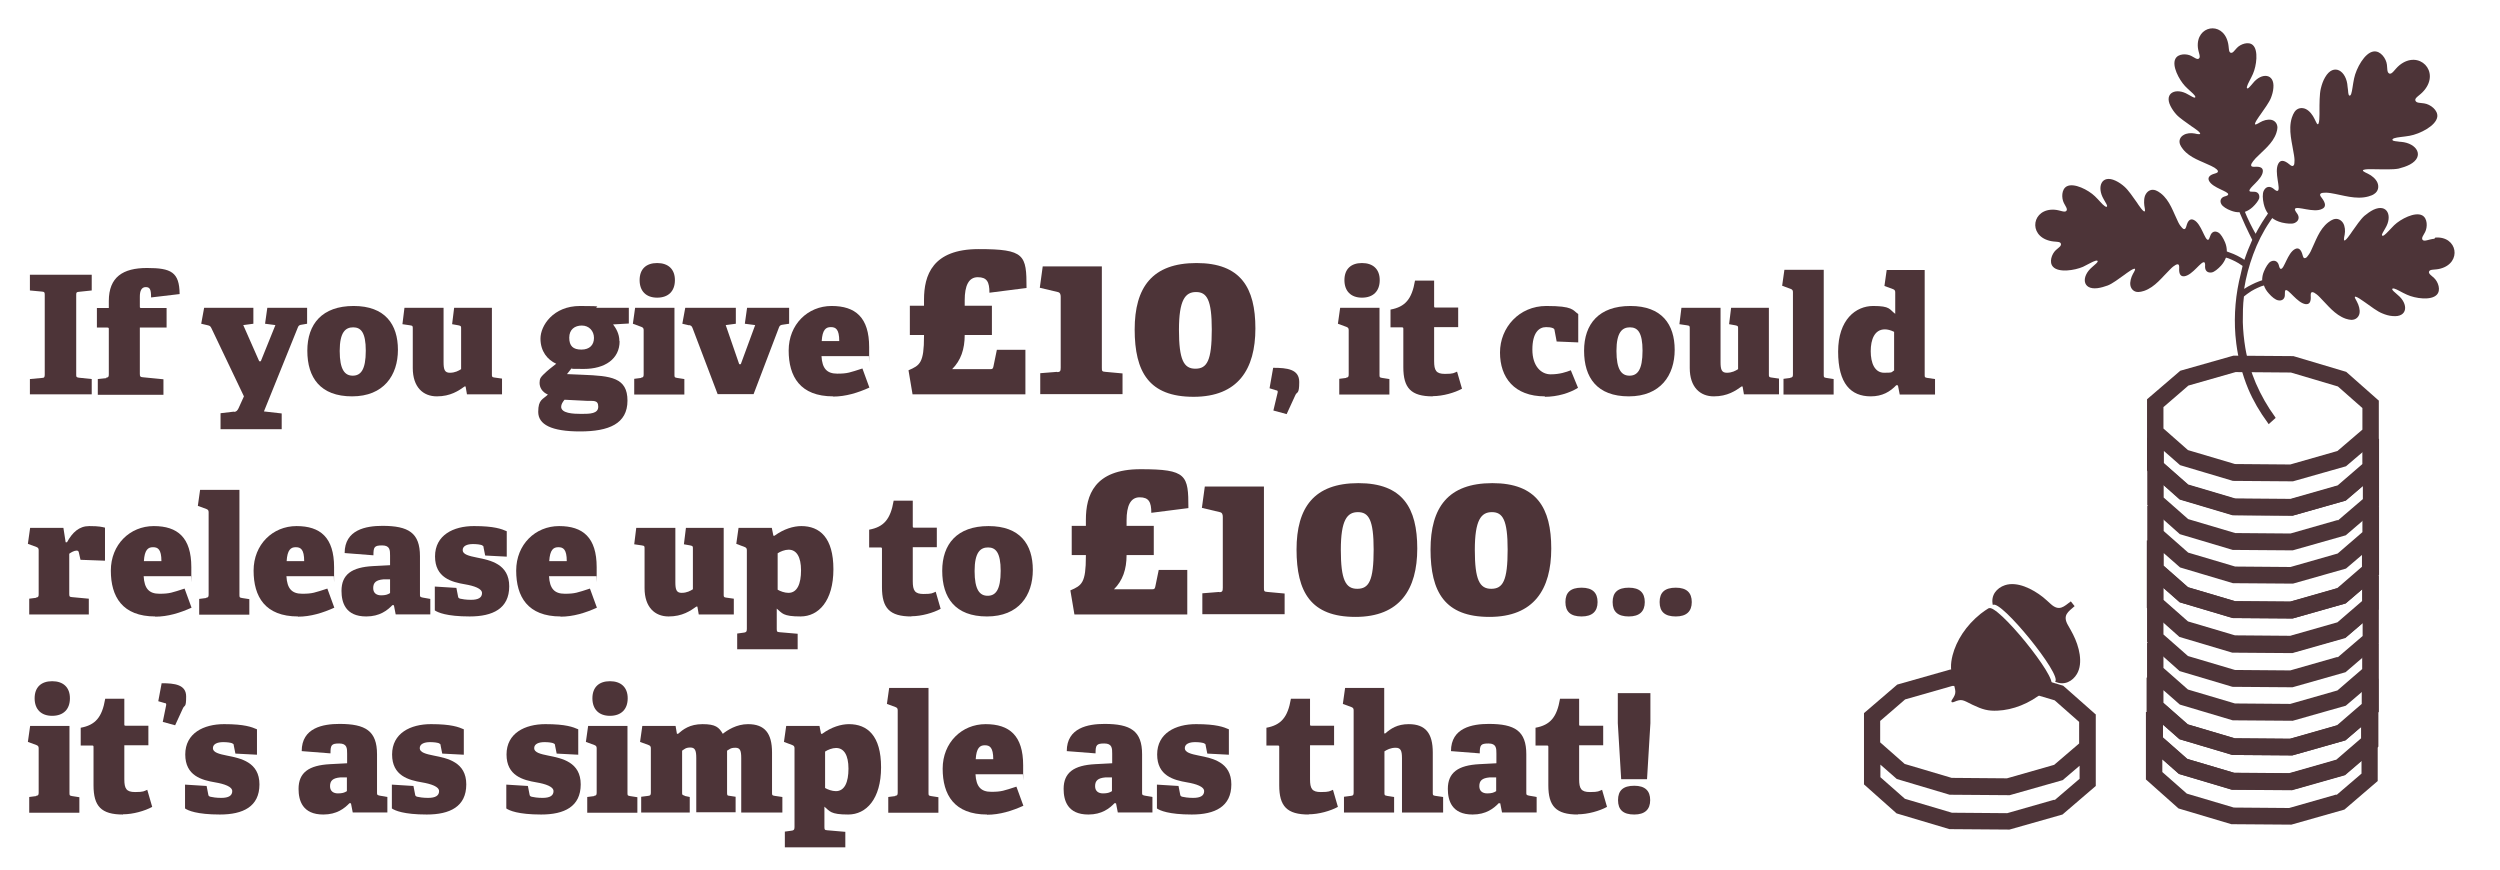 <?xml version="1.0" encoding="UTF-8"?>
<svg id="Layer_1" xmlns="http://www.w3.org/2000/svg" version="1.1" viewBox="0 0 1112 387">
  <!-- Generator: Adobe Illustrator 29.2.0, SVG Export Plug-In . SVG Version: 2.1.0 Build 108)  -->
  <defs>
    <style>
      .st0 {
        fill-rule: evenodd;
      }

      .st0, .st1 {
        fill: #4d3438;
      }
    </style>
  </defs>
  <path class="st1" d="M932.3,317.9l-14.6-12.9-23.5-7-26.7-.2-23.6,6.7-14.8,12.7v16.3c-.1,0,0,0,0,0v15.4c0,0,14.5,12.9,14.5,12.9l23.5,7,26.7.2,23.6-6.7,14.8-12.7v-17.5c0,0,0,0,0,0v-14.2ZM836.4,320.6l11-9.5,21-6,24.6.2,20.9,6.2,10.9,9.6v9.6c0,0-11.1,9.5-11.1,9.5l-21,6-24.6-.2-20.9-6.2-10.9-9.6v-9.6ZM913.8,355.7l-21,6-24.6-.2-20.9-6.2-10.9-9.6v-5.6s7.3,6.4,7.3,6.4l23.5,7,26.7.2,23.6-6.7,7.5-6.4v5.8s-11.1,9.5-11.1,9.5Z"/>
  <g>
    <path class="st1" d="M1058.2,178.3l-14.6-12.9-23.5-7-26.7-.2-23.6,6.7-14.8,12.7v16.3c-.1,0,0,0,0,0v15.4c0,0,14.5,12.9,14.5,12.9l23.5,7,26.7.2,23.6-6.7,14.8-12.7v-17.5c0,0,0,0,0,0v-14.2ZM962.4,181l11-9.5,21-6,24.6.2,20.9,6.2,10.9,9.6v9.6c0,0-11.1,9.5-11.1,9.5l-21,6-24.6-.2-20.9-6.2-10.9-9.6v-9.6ZM1039.8,216.1l-21,6-24.6-.2-20.9-6.2-10.9-9.6v-5.6s7.3,6.4,7.3,6.4l23.5,7,26.7.2,23.6-6.7,7.5-6.4v5.8s-11.1,9.5-11.1,9.5Z"/>
    <path class="st1" d="M1058.2,195.2h-7.4s0,11.2,0,11.2l-11,9.5-21,6-24.6-.2-20.9-6.2-10.9-9.6v-11.2c0,0-7.3,0-7.3,0v14.6c0,0,0,0,0,0v15.4c0,0,14.5,12.9,14.5,12.9l23.5,7,26.7.2,23.6-6.7,14.8-12.7v-17.5c0,0,0,0,0,0v-12.5ZM1039.8,231.3l-21,6-24.6-.2-20.9-6.2-10.9-9.6v-5.6s7.3,6.4,7.3,6.4l23.5,7,26.7.2,23.6-6.7,7.5-6.4v5.8s-11.1,9.5-11.1,9.5Z"/>
    <path class="st1" d="M1058,240.9h-7.4s0,11.2,0,11.2l-11,9.5-21,6-24.6-.2-20.9-6.2-10.9-9.6v-11.2c0,0-7.3,0-7.3,0v14.6c0,0,0,0,0,0v15.4c0,0,14.5,12.9,14.5,12.9l23.5,7,26.7.2,23.6-6.7,14.8-12.7v-17.5c0,0,0,0,0,0v-12.5ZM1039.6,277.1l-21,6-24.6-.2-20.9-6.2-10.9-9.6v-5.6s7.3,6.4,7.3,6.4l23.5,7,26.7.2,23.6-6.7,7.5-6.4v5.8s-11.1,9.5-11.1,9.5Z"/>
    <path class="st1" d="M1058.2,225.5h-7.4s0,11.2,0,11.2l-11,9.5-21,6-24.6-.2-20.9-6.2-10.9-9.6v-11.2c0,0-7.3,0-7.3,0v14.6c0,0,0,0,0,0v15.4c0,0,14.5,12.9,14.5,12.9l23.5,7,26.7.2,23.6-6.7,14.8-12.7v-17.5c0,0,0,0,0,0v-12.5ZM1039.8,261.6l-21,6-24.6-.2-20.9-6.2-10.9-9.6v-5.6s7.3,6.4,7.3,6.4l23.5,7,26.7.2,23.6-6.7,7.5-6.4v5.8s-11.1,9.5-11.1,9.5Z"/>
    <path class="st1" d="M1058.1,256.1h-7.4s0,11.2,0,11.2l-11,9.5-21,6-24.6-.2-20.9-6.2-10.9-9.6v-11.2c0,0-7.3,0-7.3,0v14.6c0,0,0,0,0,0v15.4c0,0,14.5,12.9,14.5,12.9l23.5,7,26.7.2,23.6-6.7,14.8-12.7v-17.5c0,0,0,0,0,0v-12.5ZM1039.7,292.2l-21,6-24.6-.2-20.9-6.2-10.9-9.6v-5.6s7.3,6.4,7.3,6.4l23.5,7,26.7.2,23.6-6.7,7.5-6.4v5.8s-11.1,9.5-11.1,9.5Z"/>
    <path class="st1" d="M1057.9,301.9h-7.4s0,11.2,0,11.2l-11,9.5-21,6-24.6-.2-20.9-6.2-10.9-9.6v-11.2c0,0-7.3,0-7.3,0v14.6c0,0,0,0,0,0v15.4c0,0,14.5,12.9,14.5,12.9l23.5,7,26.7.2,23.6-6.7,14.8-12.7v-17.5c0,0,0,0,0,0v-12.5ZM1039.5,338l-21,6-24.6-.2-20.9-6.2-10.9-9.6v-5.6s7.3,6.4,7.3,6.4l23.5,7,26.7.2,23.6-6.7,7.5-6.4v5.8s-11.1,9.5-11.1,9.5Z"/>
    <path class="st1" d="M1058.1,286.4h-7.4s0,11.2,0,11.2l-11,9.5-21,6-24.6-.2-20.9-6.2-10.9-9.6v-11.2c0,0-7.3,0-7.3,0v14.6c0,0,0,0,0,0v15.4c0,0,14.5,12.9,14.5,12.9l23.5,7,26.7.2,23.6-6.7,14.8-12.7v-17.5c0,0,0,0,0,0v-12.5ZM1039.7,322.6l-21,6-24.6-.2-20.9-6.2-10.9-9.6v-5.6s7.3,6.4,7.3,6.4l23.5,7,26.7.2,23.6-6.7,7.5-6.4v5.8s-11.1,9.5-11.1,9.5Z"/>
    <path class="st1" d="M1057.6,317.2h-7.4s0,11.2,0,11.2l-11,9.5-21,6-24.6-.2-20.9-6.2-10.9-9.6v-11.2c0,0-7.3,0-7.3,0v14.6c0,0,0,0,0,0v15.4c0,0,14.5,12.9,14.5,12.9l23.5,7,26.7.2,23.6-6.7,14.8-12.7v-17.5c0,0,0,0,0,0v-12.5ZM1039.2,353.4l-21,6-24.6-.2-20.9-6.2-10.9-9.6v-5.6s7.3,6.4,7.3,6.4l23.5,7,26.7.2,23.6-6.7,7.5-6.4v5.8s-11.1,9.5-11.1,9.5Z"/>
    <path class="st0" d="M1082.8,106.2c-2.5.2-4.6,1.5-5.3.4-.5-.9.5-2,1.2-3.4,1.1-2.2,1.1-6.1-1.3-7.4-3.2-1.7-9.6,1.6-12.5,4.4-1.8,1.8-3.4,3.7-4.4,4.4-1,.7-1.3,0-.7-1,.3-.5.7-1.3,1.2-2.1,3.3-5.4.9-11.1-5.3-8.2-1.4.7-2.8,1.7-4,2.7-1.7,1.5-3.8,4.6-5.5,7-.2.3-3.7,5.7-3.6,3.4,0-.5.1-1.2.3-2,.3-1.7.2-3.7-.7-5.2-.9-1.4-2.5-2.3-4.4-1.6-.6.2-1.4.7-2.2,1.3-4.1,3.2-5.6,8.4-7.8,12.9-.3.6-.6,1.1-.9,1.5-.6.9-1,1.3-1.3,1.4-1,.5-1.2-.5-1.4-1.2-.7-2.7-1.9-3.5-3.4-2.7-3.3,1.7-4.8,9-6.3,8.8-.4,0-.7-.8-.9-1.7-.5-1.8-2.1-2.4-3.7-1.5-1,.6-2.1,2.4-2.9,4.3-.6,1.4-.8,2.7-.8,4h-.1c-.7.2-1.7.6-2.9,1.1-1,.5-2.2,1-3.2,1.6-.6.3-1.1.7-1.6,1h-.2c.8-5.1,2.2-10.3,4-15.2,1.9-5.2,4.4-10.2,7.4-14.6.2-.3.4-.6.6-.9.2-.3.4-.5.5-.7l-.4-.3c1.3,1.1,2.8,1.8,4.7,2.3,2.2.5,4.5.7,5.6.2,1.9-.8,2.4-2.6,1.1-4.3-.6-.8-1.1-1.6-.9-2,.8-1.5,8.4,2,12.1,0,1.7-.8,1.7-2.4-.2-4.9-.5-.6-1.3-1.6-.1-2.1.2-.1.9-.2,2.1-.2.5,0,1.2.1,2,.2,5.5.9,11.2,3,16.7,1.5,1.1-.3,2.1-.7,2.6-1.1,1.9-1.2,2.2-3.3,1.5-5-.7-1.7-2.5-3.2-4.2-4-.8-.4-1.5-.7-1.9-1-2.1-1.4,5-1,5.5-1,3.3,0,7.5.2,10-.3,1.6-.4,3.5-1,5-1.8,6.7-3.6,3.2-9.5-3.9-10.1-1,0-1.9-.3-2.6-.3-1.3-.1-1.8-.8-.5-1.3,1.4-.5,4.1-.6,6.9-1.1,4.5-.8,11.7-4.4,12.3-8.4.4-3-3.1-5.6-5.8-6-1.8-.3-3.5-.1-3.9-1.2-.6-1.3,2-2.3,3.8-4.5,7.3-8.5-2.2-18.3-10.9-11.3-2.2,1.8-3.3,4.3-4.6,3.7-1-.5-.8-2.2-1-3.9-.3-2.7-2.8-6.3-5.9-5.9-4,.5-7.8,7.6-8.7,12-.6,2.8-.8,5.5-1.3,6.9-.5,1.3-1.2.8-1.3-.5,0-.7-.2-1.7-.3-2.7-.4-7.1-6.2-10.8-10-4.2-.9,1.5-1.5,3.3-1.9,5-.6,2.4-.6,6.7-.6,10,0,.4.2,7.6-1.2,5.5-.3-.5-.6-1.2-1-2-.8-1.7-2.2-3.6-3.9-4.4-1.7-.8-3.8-.5-5,1.3-.4.6-.9,1.6-1.2,2.6-1.7,5.5.2,11.3,1,16.8.1.8.2,1.4.2,2,0,1.2-.1,1.9-.2,2.1-.6,1.1-1.5.3-2.1-.2-2.4-2-4-2-4.9-.3-2,3.7,1.3,11.4-.3,12.1-.4.2-1.1-.3-1.9-1-1.7-1.3-3.4-.9-4.3,1-.6,1.2-.5,3.6,0,5.8.4,1.7,1,3.1,1.9,4.3h0c-.2.3-.4.5-.6.9-.2.3-.5.6-.7,1-.9,1.3-1.7,2.6-2.5,4-.6,1-1.2,2.1-1.7,3.1-.7-1.1-1.5-2.8-2.4-4.5-1.1-2.2-2-4.3-2.3-5.1v-.2c1.2-.4,2.3-1.1,3.4-2.1,1.4-1.3,2.6-2.9,2.9-3.9.3-1.8-.7-3-2.5-2.9-.9,0-1.7,0-1.8-.3-.7-1.3,5.5-5,5.9-8.6.2-1.6-.9-2.4-3.6-2.2-.7,0-1.7.1-1.6-.9,0-.2.3-.8.9-1.6.3-.4.7-.8,1.1-1.3,3.3-3.4,7.6-6.5,9.2-11.2.3-.9.5-1.8.5-2.4,0-1.9-1.2-3.2-2.8-3.5s-3.5.3-4.9,1.1c-.6.4-1.2.7-1.7.9-2,.8,1.7-4.1,1.9-4.4,1.6-2.3,3.8-5.3,4.6-7.3.5-1.3,1-2.9,1.1-4.5.6-6.5-5.3-6.9-9.1-2.1-.5.7-1.1,1.2-1.5,1.7-.7.9-1.5.9-1.1-.3.3-1.2,1.6-3.2,2.6-5.5,1.6-3.6,2.5-10.5,0-12.8-1.9-1.8-5.5-.5-7.1,1.2-1.1,1.1-1.8,2.4-2.7,2.2-1.2-.2-.7-2.5-1.4-4.9-2.5-9.3-14.1-7.2-13.3,2.4.2,2.4,1.5,4.4.4,5.1-.8.5-1.9-.5-3.3-1.2-2.1-1.1-5.9-1.1-7.1,1.3-1.6,3.1,1.6,9.2,4.3,12.1,1.7,1.8,3.6,3.2,4.3,4.2.7,1,0,1.2-1,.6-.5-.3-1.3-.7-2-1.1-5.2-3.1-10.7-.8-7.8,5.1.7,1.4,1.6,2.7,2.6,3.8,1.4,1.6,4.5,3.6,6.8,5.3.3.2,5.5,3.5,3.3,3.5-.5,0-1.1-.1-1.9-.3-1.6-.3-3.6-.2-5,.7-1.4.8-2.2,2.4-1.5,4.2.2.5.7,1.4,1.3,2.1,3.1,3.9,8.2,5.3,12.5,7.4.6.3,1.1.6,1.5.8.9.6,1.3,1,1.4,1.2.5.9-.5,1.2-1.2,1.4-2.6.7-3.3,1.9-2.6,3.3,1.7,3.2,8.7,4.6,8.5,6,0,.4-.8.7-1.6.9-1.7.5-2.3,2-1.4,3.5.6,1,2.3,2.1,4.2,2.8,1.3.5,2.6.8,3.9.7v.2c.3.8,1.4,3.1,2.5,5.7,1.2,2.5,2.4,5.1,3.1,6.4-1.3,2.9-2.5,5.9-3.5,8.9-.5-.3-1-.7-1.6-1-1.1-.6-2.2-1.2-3.2-1.6-1.2-.5-2.3-.9-2.9-1.1h-.1c0-1.3-.2-2.7-.8-4.1-.8-1.9-1.9-3.7-2.9-4.3-1.6-1-3.1-.4-3.7,1.5-.3.9-.6,1.6-.9,1.7-1.5.3-3-7.1-6.3-8.8-1.5-.8-2.7,0-3.4,2.7-.2.7-.5,1.7-1.4,1.2-.2-.1-.7-.6-1.3-1.4-.3-.4-.6-.9-.9-1.5-2.2-4.4-3.7-9.7-7.8-12.9-.8-.6-1.6-1.1-2.2-1.3-1.9-.7-3.5.1-4.4,1.6-.9,1.4-.9,3.5-.7,5.2.1.8.3,1.5.3,2,0,2.3-3.4-3.1-3.6-3.4-1.7-2.4-3.8-5.5-5.5-7-1.1-1-2.5-2-4-2.7-6.2-2.9-8.5,2.7-5.3,8.2.5.8.8,1.5,1.2,2.1.6,1,.4,1.8-.7,1-1.1-.7-2.6-2.7-4.4-4.4-2.9-2.8-9.3-6.1-12.5-4.4-2.4,1.3-2.4,5.2-1.3,7.4.7,1.4,1.7,2.6,1.2,3.4-.7,1.1-2.7-.2-5.3-.4-10-.7-12,11.3-2.3,13.8,2.5.7,4.9.1,5.1,1.4.2,1-1.1,1.7-2.3,2.8-1.8,1.7-3.1,5.4-1.2,7.4,2.5,2.7,9.6,1.6,13.3,0,2.3-1.1,4.4-2.4,5.6-2.7,1.2-.3,1.2.4.3,1.2-.5.4-1.1,1-1.8,1.6-4.9,4.1-4.5,10.2,2.3,9.4,1.6-.2,3.2-.7,4.6-1.2,2.1-.8,5.1-3.1,7.5-4.8.3-.2,5.4-4.2,4.6-2-.2.4-.5,1.1-.9,1.7-.8,1.5-1.4,3.5-1.1,5.1.3,1.6,1.6,3,3.6,2.9.6,0,1.6-.2,2.5-.5,4.9-1.7,8-6.1,11.6-9.6.5-.5.9-.9,1.3-1.2.9-.7,1.4-.9,1.7-1,1.1-.2,1,.9,1,1.6-.2,2.8.7,3.9,2.3,3.7,3.7-.5,7.5-6.9,8.9-6.2.3.2.4,1,.3,1.9,0,1.9,1.1,2.9,3,2.6,1.1-.2,2.7-1.5,4.1-3,1-1.1,1.7-2.3,2.2-3.6h0c.6.1,1.6.5,2.7,1,.9.4,1.9.9,2.9,1.5.6.4,1.2.8,1.8,1.2l-.8,3.5c-2.3,8.9-3.1,18.2-2.4,27.3l.4,3.8c.9,6.9,2.6,13.6,5.3,20.1,2.2,5.2,5.1,10.2,8.7,15.1l.4.6,3.1-2.8-.3-.5c-3.3-4.5-6.2-9.6-8.5-14.9-2.1-5-3.8-10.3-4.7-15.8-.6-3.7-1-7.6-1.1-11.4,0-3.8,0-7.6.5-11.4.4-.3.9-.7,1.4-1.1.6-.4,1.3-.9,1.9-1.3,1-.6,2-1.1,2.9-1.5,1.1-.5,2.1-.9,2.7-1h0c.4,1.2,1.1,2.4,2.2,3.6,1.3,1.5,2.9,2.8,4.1,3,1.8.4,3.1-.7,3-2.6,0-.9,0-1.7.3-1.9,1.3-.7,5.2,5.7,8.9,6.2,1.7.2,2.5-.9,2.3-3.7,0-.7-.1-1.8,1-1.6.2,0,.8.3,1.7,1,.4.3.8.7,1.3,1.2,3.5,3.5,6.7,7.9,11.6,9.6.9.3,1.9.5,2.5.5,2,0,3.3-1.3,3.6-2.9.3-1.6-.3-3.6-1.1-5.1-.4-.7-.7-1.3-.9-1.7-.8-2.1,4.2,1.8,4.6,2,2.4,1.7,5.4,4,7.5,4.8,1.4.6,3,1.1,4.6,1.2,6.8.7,7.2-5.4,2.3-9.4-.7-.6-1.3-1.2-1.8-1.6-.9-.8-.9-1.5.3-1.2,1.2.3,3.3,1.7,5.6,2.7,3.7,1.7,10.8,2.7,13.3,0,1.9-2,.6-5.7-1.2-7.4-1.2-1.1-2.5-1.9-2.3-2.8.3-1.3,2.6-.7,5.1-1.4,9.7-2.6,7.6-14.6-2.3-13.8Z"/>
  </g>
  <path class="st1" d="M16,354c1-.1,1.2-.4,1.2-1.5v-19.6c0-.8-.2-1.2-1-1.5l-3.8-1.4,1-7.1h17.5v29.7c0,1.2,0,1.3,1.2,1.5l3.2.5v6.9H13v-7l3.1-.4ZM23.2,318.4c-4.9,0-7.8-2.9-7.8-7.8s2.9-7.6,7.8-7.6,7.9,2.7,7.9,7.6-2.9,7.8-7.9,7.8Z"/>
  <g>
    <path class="st1" d="M18.7,168.1c1,0,1.2-.4,1.2-1.5v-35.4c0-1.1-.1-1.4-1.2-1.5l-5.4-.5v-7h27.5v7l-5.7.6c-1.1.1-1.2.3-1.2,1.4v35.3c0,1.2,0,1.3,1.2,1.5l5.7.6v6.8H13.3v-6.8l5.4-.5Z"/>
    <path class="st1" d="M47.2,168c1-.1,1.2-.4,1.2-1.5v-20.1c0-.4,0-.7-.6-.7h-4.7v-8.7h5.3v-3.1c0-10.7,6.3-14.7,17-14.7s14.4,1.8,14.5,11.6l-12.7,1.5c0-3.6-.5-4.6-2.4-4.6s-2.6,1.8-2.6,4.2v4.4c0,.5,0,.7.6.7h11.3v8.7h-11.9v20.6c0,1.2.2,1.4,1.3,1.5l9.2.9v6.9h-29.2v-7l3.8-.4Z"/>
    <path class="st1" d="M104.1,183.2c1,0,1.5-.6,2-1.6l2.4-5.3-14.5-30.4c-.4-.8-.7-1-1.5-1.2l-3-.7,1.3-7.1h21.9v7.1l-4.5.6,7.1,16.1h.7l6.5-16.1-4.6-.6,1-7.1h17.7v7.1l-2.3.4c-.9.1-1.5.3-1.8,1.2l-15.1,37.4,7.9.9v7h-27.2v-7.1l5.9-.7Z"/>
    <path class="st1" d="M136.7,156c0-11.9,6.6-19.9,20.6-19.9s19.7,8.2,19.7,19.5-6.3,20.7-20.4,20.7-19.9-8.3-19.9-20.3ZM162.7,156c0-8.2-2.2-10.4-5.6-10.4s-6,2.1-6,10.5,2.3,11,5.8,11,5.8-2.5,5.8-11.1Z"/>
    <path class="st1" d="M206.8,171.8c-2.8,2-6.4,4.5-12.5,4.5s-10.7-4.1-10.7-12.6v-17.5c0-1.2,0-1.3-1.2-1.5l-3.4-.5.9-7.3h17.4v24.2c0,3.3.5,4.7,2.8,4.7s3.9-.9,5-1.6v-18c0-1.2,0-1.2-1.2-1.5l-2.8-.5.9-7.3h16.8v29.7c0,.8,0,1.2,1,1.3l3.5.5v7h-15.6l-.6-3.5h-.4Z"/>
    <path class="st1" d="M275.6,151.8c0,7.9-6.6,12.3-15.9,12.3s-4.1-.2-5.3-.5l-2.2,2.8,7,.3c12.5.5,19.9,1.2,19.9,11.5s-8.3,13.7-21.1,13.7-18.6-3.1-18.6-8.7,2.1-5.5,4.3-7.7c-2.6-1.1-3.7-3.2-3.7-5.2s.6-2.6,1.8-3.8c1.5-1.5,3.5-3.1,5.6-4.7-3.9-1.8-7-5.5-7-11.2s5.6-14.5,17.6-14.5,5.9.4,7.5.8h14.2v7l-7,.4c1.2,1.6,2.8,4.1,2.8,7.4ZM249.6,180.9c0,2.9,5.1,3.2,9,3.2s7.5-.1,7.5-3.2-2.2-2.5-5-2.6l-10-.5c-.8,1-1.5,2-1.5,3.2ZM258.8,144.8c-3.1,0-5.6,1.7-5.6,5.4s1.7,5.3,5.4,5.3,5.6-2.1,5.6-5.2-2.2-5.5-5.4-5.5Z"/>
    <path class="st1" d="M285.1,168c1-.1,1.2-.4,1.2-1.5v-19.6c0-.8-.2-1.2-1-1.5l-3.8-1.4,1-7.1h17.5v29.7c0,1.2,0,1.3,1.2,1.5l3.2.5v6.9h-22.3v-7l3.1-.4ZM292.3,132.4c-4.9,0-7.8-2.9-7.8-7.8s2.9-7.6,7.8-7.6,7.9,2.7,7.9,7.6-2.9,7.8-7.9,7.8Z"/>
    <path class="st1" d="M306.5,144.7l-3-.7,1.3-7.1h22.5v7.1l-4.5.6,6,17.4h.7l6.4-17.4-4.6-.6,1-7.1h18.7v7.1l-2.7.4c-.9.1-1.5.3-1.8,1.2l-11.3,29.7h-16l-11.2-29.5c-.4-.9-.7-1-1.5-1.2Z"/>
    <path class="st1" d="M370.6,176.3c-14.7,0-19.8-8.8-19.8-20.4s8.5-19.8,19.1-19.8,16.7,5.1,16.7,18.3,0,2.3-.2,4h-21c.3,5.5,2.4,7.8,7,7.8s5.6-.5,11.2-2.3l3.1,8.5c-5.1,2.3-10.5,4-16.2,4ZM369.5,145.5c-2.1,0-3.7,1.1-4,6.2h7.8c0-5.3-1.6-6.2-3.7-6.2Z"/>
    <path class="st1" d="M411,133.3c0-10.8,3.7-22.5,24.3-22.5s21.3,2.6,21.3,17.3l-16.5,2.1c0-4.8-1.1-6.9-5.2-6.9s-5.8,3.9-5.8,10.2v2.5h12.1v13h-12.1c0,6.3-1.7,11.3-5.6,15.2h17.1c.9,0,1.1-.3,1.3-1.3l1.5-7.3h12.7v19.8h-50.2l-1.8-10.7c5.1-2.2,6.9-3.3,6.9-15.2v-.5h-6.3v-13h6.3v-2.7Z"/>
    <path class="st1" d="M470.2,165.5c1.4,0,1.6-.5,1.6-2v-31.5c0-1.1-.3-1.9-1.3-2.1l-8-1.9,1.3-9.5h26.3v44.9c0,1.6,0,1.9,1.6,2l7.6.7v9.2h-36.6v-9.3l7.5-.6Z"/>
    <path class="st1" d="M504.7,146.6c0-18.8,7.8-29.6,27.5-29.6s26.2,11,26.2,29.1-7.7,30.4-27.5,30.4-26.2-11-26.2-30ZM539,146.6c0-13.3-2.2-16.7-7-16.7s-7.6,3.5-7.6,16.8,2.1,17.3,7.3,17.3,7.3-3.6,7.3-17.4Z"/>
    <path class="st1" d="M567.9,173.7l-3.2-1,1.6-9.1c6.2,0,11.6.6,11.6,6.3s-1,4.2-1.7,5.8l-3.9,8.5-5.9-1.6,1.9-8c.1-.5,0-.8-.4-1Z"/>
    <path class="st1" d="M598.7,168c1-.1,1.2-.4,1.2-1.5v-19.6c0-.8-.2-1.2-1-1.5l-3.8-1.4,1-7.1h17.5v29.7c0,1.2,0,1.3,1.2,1.5l3.2.5v6.9h-22.3v-7l3.1-.4ZM605.8,132.4c-4.9,0-7.8-2.9-7.8-7.8s2.9-7.6,7.8-7.6,7.9,2.7,7.9,7.6-2.9,7.8-7.9,7.8Z"/>
    <path class="st1" d="M637.3,176.3c-9.7,0-13.1-3.7-13.1-13v-17c0-.4,0-.7-.6-.7h-5.1v-7.9c6.5-1.2,9.5-4.6,10.9-12.9h8.5v11.3c0,.5,0,.7.6.7h10.1v8.7h-10.7v15.1c0,4.2.9,5.7,4.8,5.7s3.9-.4,5.4-1l2.2,7.6c-3.3,1.8-8.5,3.3-13,3.3Z"/>
    <path class="st1" d="M687.2,176.3c-13.7,0-20-8.4-20-19.5s8.5-20.7,20.6-20.7,11.6,1.8,14.2,3.6v12.6l-9.6-.4-.9-4.8c0-.6-.3-1-.9-1.2-.8-.3-1.8-.4-2.9-.4-3.2,0-6.1,2.5-6.1,10s4,11,8.1,11,6.9-1,9-1.8l3.2,7.8c-3.7,2.3-9.1,4-14.8,4Z"/>
    <path class="st1" d="M704.6,156c0-11.9,6.6-19.9,20.6-19.9s19.7,8.2,19.7,19.5-6.3,20.7-20.4,20.7-19.9-8.3-19.9-20.3ZM730.6,156c0-8.2-2.2-10.4-5.6-10.4s-6,2.1-6,10.5,2.3,11,5.8,11,5.8-2.5,5.8-11.1Z"/>
    <path class="st1" d="M774.8,171.8c-2.8,2-6.4,4.5-12.5,4.5s-10.7-4.1-10.7-12.6v-17.5c0-1.2,0-1.3-1.2-1.5l-3.4-.5.9-7.3h17.4v24.2c0,3.3.5,4.7,2.8,4.7s3.9-.9,5-1.6v-18c0-1.2,0-1.2-1.2-1.5l-2.8-.5.9-7.3h16.8v29.7c0,.8,0,1.2,1,1.3l3.5.5v7h-15.6l-.6-3.5h-.4Z"/>
    <path class="st1" d="M796.3,168c1-.1,1.2-.4,1.2-1.5v-36.5c0-.8-.2-1.2-1-1.5l-3.8-1.4,1-7.1h17.5v46.6c0,1.2,0,1.3,1.2,1.5l3.2.5v6.9h-22.3v-7l3.1-.4Z"/>
    <path class="st1" d="M843.6,171.2c-2.9,3.1-6.4,5.1-11.5,5.1-8.8,0-14.5-5.6-14.5-19.9s7.9-20.3,15.6-20.3,7.1,1.5,9.8,3.5v-9.5c0-.8-.2-1.2-1-1.5l-3.8-1.4,1-7.1h16.9v46.6c0,1.1,0,1.2,1.2,1.4l3.4.5v6.9h-15.7l-.8-4.1h-.6ZM838.4,146.5c-4.6,0-6.3,4.5-6.3,9.7s1.7,9.6,6,9.6,3-.3,4.4-1v-17.2c-1.6-.8-3-1.1-4.1-1.1Z"/>
    <path class="st1" d="M16,265.8c1-.1,1.2-.4,1.2-1.5v-19.5c0-.8-.2-1.2-1-1.5l-3.8-1.4,1-7.1h14.8l1,6.4h.6c2.4-4.4,5.4-7.2,9.9-7.2s5.7.4,7,.7v14.7l-10.9-.4-.7-3.1c-.1-.7-.4-1-1-1-1.1,0-2.5.8-3.3,1.4v17.8c0,1.2.1,1.4,1.2,1.5l7.5.7v7H13v-7l3.1-.4Z"/>
    <path class="st1" d="M69.1,274.2c-14.7,0-19.8-8.8-19.8-20.4s8.5-19.8,19.1-19.8,16.7,5.1,16.7,18.3,0,2.3-.2,4h-21c.3,5.5,2.4,7.8,7,7.8s5.6-.5,11.2-2.3l3.1,8.5c-5.1,2.3-10.5,4-16.2,4ZM68,243.4c-2.1,0-3.7,1.1-4,6.2h7.8c0-5.3-1.6-6.2-3.7-6.2Z"/>
    <path class="st1" d="M91.6,265.9c1-.1,1.2-.4,1.2-1.5v-36.5c0-.8-.2-1.2-1-1.5l-3.8-1.4,1-7.1h17.5v46.6c0,1.2,0,1.3,1.2,1.5l3.2.5v6.9h-22.3v-7l3.1-.4Z"/>
    <path class="st1" d="M132.6,274.2c-14.7,0-19.8-8.8-19.8-20.4s8.5-19.8,19.1-19.8,16.7,5.1,16.7,18.3,0,2.3-.2,4h-21c.3,5.5,2.4,7.8,7,7.8s5.6-.5,11.2-2.3l3.1,8.5c-5.1,2.3-10.5,4-16.2,4ZM131.5,243.4c-2.1,0-3.7,1.1-4,6.2h7.8c0-5.3-1.6-6.2-3.7-6.2Z"/>
    <path class="st1" d="M174.6,269.1c-2.3,2.4-5.7,5.1-11.7,5.1-9.3,0-11-6.3-11-11.4,0-7.3,4.6-10.5,14-11l7.6-.4v-4.3c0-2.3,0-4.5-3.5-4.5s-3.9.7-3.9,4.4l-12.8-1c0-10.4,9.5-12.1,16.8-12.1,11.6,0,16.7,3.1,16.7,13.5v16.9c0,1.2,0,1.2,1.2,1.5l3.4.6v6.9h-15.4l-.8-4.1h-.5ZM166,261.6c0,2.3,1.6,3.2,3.5,3.2s2.9-.3,4-1v-6.1h-3c-3.2.3-4.5,1.4-4.5,3.9Z"/>
    <path class="st1" d="M214.4,242.5c-.9-.3-2.3-.5-4-.5-2.6,0-4.6.8-4.6,2.7s2.8,2.6,6.3,3.3c6.1,1.2,14.4,2.9,14.4,12.8s-7.3,13.4-17.6,13.4-14.2-1.8-15.5-2.7v-10.6l9.6.6.7,3.6c.1.8.3,1,1,1.2.8.2,2.6.5,4.8.5,3.3,0,4.9-1,4.9-3s-3.5-3.2-7.6-3.9c-5.9-1-13.3-2.9-13.3-12.4s8.2-13.5,17.3-13.5,12.3,1.3,14.6,2.3v11.3l-9.6-.5-.7-3.5c0-.6-.2-.9-.7-1Z"/>
    <path class="st1" d="M249.4,274.2c-14.7,0-19.8-8.8-19.8-20.4s8.5-19.8,19.1-19.8,16.7,5.1,16.7,18.3,0,2.3-.2,4h-21c.3,5.5,2.4,7.8,7,7.8s5.6-.5,11.2-2.3l3.1,8.5c-5.1,2.3-10.5,4-16.2,4ZM248.3,243.4c-2.1,0-3.7,1.1-4,6.2h7.8c0-5.3-1.6-6.2-3.7-6.2Z"/>
    <path class="st1" d="M309.9,269.7c-2.8,2-6.4,4.5-12.5,4.5s-10.7-4.1-10.7-12.6v-17.5c0-1.2,0-1.3-1.2-1.5l-3.4-.5.9-7.3h17.4v24.2c0,3.3.5,4.7,2.8,4.7s3.9-.9,5-1.6v-18c0-1.2,0-1.2-1.2-1.5l-2.8-.5.9-7.3h16.8v29.7c0,.8,0,1.2,1,1.3l3.5.5v7h-15.6l-.6-3.5h-.4Z"/>
    <path class="st1" d="M356.4,234c8.2,0,14.3,5.1,14.3,19.2s-6.6,21-14.6,21-8.2-1.5-10.6-3.5v9c0,1.2.1,1.4,1.2,1.5l8.1.7v6.9h-26.9v-7l2.9-.4c1-.1,1.4-.4,1.4-1.6v-35c0-.8-.2-1.2-1-1.5l-3.7-1.4,1-7.1h14.8l.7,3.5h.5c4.1-3,8.4-4.3,12-4.3ZM350.8,244.5c-1.7,0-3.7.8-4.9,1.6v16.2c1.2.7,3.1,1.4,4.8,1.4,3.9,0,5.6-4,5.6-10s-2-9.2-5.5-9.2Z"/>
    <path class="st1" d="M405.4,274.2c-9.7,0-13.1-3.7-13.1-13v-17c0-.4,0-.7-.6-.7h-5.1v-7.9c6.5-1.2,9.5-4.6,10.9-12.9h8.5v11.3c0,.5,0,.7.6.7h10.1v8.7h-10.7v15.1c0,4.2.9,5.7,4.8,5.7s3.9-.4,5.4-1l2.2,7.6c-3.3,1.8-8.5,3.3-13,3.3Z"/>
    <path class="st1" d="M419.1,253.9c0-11.9,6.6-19.9,20.6-19.9s19.7,8.1,19.7,19.5-6.3,20.7-20.4,20.7-19.9-8.3-19.9-20.3ZM445.1,253.9c0-8.1-2.2-10.4-5.6-10.4s-6,2.1-6,10.5,2.3,11,5.8,11,5.8-2.5,5.8-11.1Z"/>
    <path class="st1" d="M483,231.2c0-10.8,3.7-22.5,24.3-22.5s21.3,2.6,21.3,17.3l-16.5,2.1c0-4.8-1.1-6.9-5.2-6.9s-5.8,3.9-5.8,10.2v2.5h12.1v13h-12.1c0,6.3-1.7,11.3-5.6,15.2h17.1c.9,0,1.1-.3,1.3-1.3l1.5-7.3h12.7v19.8h-50.2l-1.8-10.7c5.1-2.2,6.9-3.3,6.9-15.2v-.5h-6.3v-13h6.3v-2.7Z"/>
    <path class="st1" d="M542.3,263.4c1.4,0,1.6-.5,1.6-2v-31.5c0-1.1-.3-1.9-1.3-2.1l-8-1.9,1.3-9.5h26.3v44.9c0,1.6,0,1.9,1.6,2l7.6.7v9.2h-36.6v-9.3l7.5-.6Z"/>
    <path class="st1" d="M576.7,244.5c0-18.8,7.8-29.6,27.5-29.6s26.2,11,26.2,29.1-7.7,30.4-27.5,30.4-26.2-11-26.2-30ZM611,244.5c0-13.3-2.2-16.7-7-16.7s-7.6,3.5-7.6,16.8,2.1,17.3,7.3,17.3,7.3-3.6,7.3-17.4Z"/>
    <path class="st1" d="M636.3,244.5c0-18.8,7.8-29.6,27.5-29.6s26.2,11,26.2,29.1-7.7,30.4-27.5,30.4-26.2-11-26.2-30ZM670.6,244.5c0-13.3-2.2-16.7-7-16.7s-7.6,3.5-7.6,16.8,2.1,17.3,7.3,17.3,7.3-3.6,7.3-17.4Z"/>
    <path class="st1" d="M703.5,274.2c-4.9,0-7.2-2.1-7.2-6.4s2.3-6.4,7.2-6.4,7.1,2.3,7.1,6.4-2.3,6.4-7.1,6.4Z"/>
    <path class="st1" d="M724.5,274.2c-4.9,0-7.2-2.1-7.2-6.4s2.3-6.4,7.2-6.4,7.1,2.3,7.1,6.4-2.3,6.4-7.1,6.4Z"/>
    <path class="st1" d="M745.4,274.2c-4.9,0-7.2-2.1-7.2-6.4s2.3-6.4,7.2-6.4,7.1,2.3,7.1,6.4-2.3,6.4-7.1,6.4Z"/>
    <path class="st1" d="M54.7,362.3c-9.7,0-13.1-3.7-13.1-13v-17c0-.4,0-.7-.6-.7h-5.1v-7.9c6.5-1.2,9.5-4.6,10.9-12.9h8.5v11.3c0,.5,0,.7.6.7h10.1v8.7h-10.7v15.1c0,4.2.9,5.7,4.8,5.7s3.9-.4,5.4-1l2.2,7.6c-3.3,1.8-8.5,3.3-13,3.3Z"/>
    <path class="st1" d="M73.5,312.8l-3.1-.9,1.5-8c5.8,0,10.9.6,10.9,5.9s-.7,3.5-1.5,5.4l-3.4,7.4-5.5-1.5,1.5-7.4c.1-.5,0-.8-.4-1Z"/>
    <path class="st1" d="M103.3,330.6c-.9-.3-2.3-.5-4-.5-2.6,0-4.6.8-4.6,2.7s2.8,2.6,6.3,3.3c6.1,1.2,14.4,2.9,14.4,12.8s-7.3,13.4-17.6,13.4-14.2-1.8-15.5-2.7v-10.6l9.6.6.7,3.6c.1.8.3,1,1,1.2.8.2,2.6.5,4.8.5,3.3,0,4.9-1,4.9-3s-3.5-3.2-7.6-3.9c-5.9-1-13.3-2.9-13.3-12.4s8.2-13.5,17.3-13.5,12.3,1.3,14.6,2.3v11.3l-9.6-.5-.7-3.5c0-.6-.2-.9-.7-1Z"/>
    <path class="st1" d="M155.5,357.2c-2.3,2.4-5.7,5.1-11.7,5.1-9.3,0-11-6.3-11-11.4,0-7.3,4.6-10.5,14-11l7.6-.4v-4.3c0-2.3,0-4.5-3.5-4.5s-3.9.7-3.9,4.4l-12.8-1c0-10.4,9.5-12.1,16.8-12.1,11.6,0,16.7,3.1,16.7,13.5v16.9c0,1.2,0,1.2,1.2,1.5l3.4.6v6.9h-15.4l-.8-4.1h-.5ZM146.8,349.7c0,2.3,1.6,3.2,3.5,3.2s2.9-.3,4-1v-6.1h-3c-3.2.3-4.5,1.4-4.5,3.9Z"/>
    <path class="st1" d="M195.3,330.6c-.9-.3-2.3-.5-4-.5-2.6,0-4.6.8-4.6,2.7s2.8,2.6,6.3,3.3c6.1,1.2,14.4,2.9,14.4,12.8s-7.3,13.4-17.6,13.4-14.2-1.8-15.5-2.7v-10.6l9.6.6.7,3.6c.1.8.3,1,1,1.2.8.2,2.6.5,4.8.5,3.3,0,4.9-1,4.9-3s-3.5-3.2-7.6-3.9c-5.9-1-13.3-2.9-13.3-12.4s8.2-13.5,17.3-13.5,12.3,1.3,14.6,2.3v11.3l-9.6-.5-.7-3.5c0-.6-.2-.9-.7-1Z"/>
    <path class="st1" d="M246.2,330.6c-.9-.3-2.3-.5-4-.5-2.6,0-4.6.8-4.6,2.7s2.8,2.6,6.3,3.3c6.1,1.2,14.4,2.9,14.4,12.8s-7.3,13.4-17.6,13.4-14.2-1.8-15.5-2.7v-10.6l9.6.6.7,3.6c.1.8.3,1,1,1.2.8.2,2.6.5,4.8.5,3.3,0,4.9-1,4.9-3s-3.5-3.2-7.6-3.9c-5.9-1-13.3-2.9-13.3-12.4s8.2-13.5,17.3-13.5,12.3,1.3,14.6,2.3v11.3l-9.6-.5-.7-3.5c0-.6-.2-.9-.7-1Z"/>
    <path class="st1" d="M264.2,354c1-.1,1.2-.4,1.2-1.5v-19.6c0-.8-.2-1.2-1-1.5l-3.8-1.4,1-7.1h17.5v29.7c0,1.2,0,1.3,1.2,1.5l3.2.5v6.9h-22.3v-7l3.1-.4ZM271.3,318.4c-4.9,0-7.8-2.9-7.8-7.8s2.9-7.6,7.8-7.6,7.9,2.7,7.9,7.6-2.9,7.8-7.9,7.8Z"/>
    <path class="st1" d="M304.4,354l2.4.5v6.9h-21.6v-7l3.1-.4c1-.1,1.2-.4,1.2-1.5v-19.6c0-.8-.2-1.2-1-1.5l-3.8-1.4,1-7.1h14.8l.6,3.5h.5c2.2-1.9,5.1-4.3,10.9-4.3s7.3,1.4,9,4.3c2-1.6,6.1-4.3,11.2-4.3,7.5,0,10.7,4.1,10.7,12.6v17.8c0,1.2,0,1.3,1.2,1.5l3.4.5v6.9h-18.3v-24.1c0-3.3-.4-4.7-2.6-4.7s-2.6.7-3.7,1.3v18.6c0,1.2,0,1.4,1.2,1.5l2.6.4v6.9h-17.5v-24.1c0-3.3-.5-4.7-2.6-4.7s-2.6.7-3.7,1.4v18.5c0,1.2,0,1.2,1.2,1.5Z"/>
    <path class="st1" d="M377.6,322.1c8.2,0,14.3,5.1,14.3,19.2s-6.6,21-14.6,21-8.2-1.5-10.6-3.5v9c0,1.2.1,1.4,1.2,1.5l8.1.7v6.9h-26.9v-7l2.9-.4c1-.1,1.4-.4,1.4-1.6v-35c0-.8-.2-1.2-1-1.5l-3.7-1.4,1-7.1h14.8l.7,3.5h.5c4.1-3,8.4-4.3,12-4.3ZM371.9,332.7c-1.7,0-3.7.8-4.9,1.6v16.2c1.2.7,3.1,1.4,4.8,1.4,3.9,0,5.6-4,5.6-10s-2-9.2-5.5-9.2Z"/>
    <path class="st1" d="M398.1,354c1-.1,1.2-.4,1.2-1.5v-36.5c0-.8-.2-1.2-1-1.5l-3.8-1.4,1-7.1h17.5v46.6c0,1.2,0,1.3,1.2,1.5l3.2.5v6.9h-22.3v-7l3.1-.4Z"/>
    <path class="st1" d="M439.1,362.3c-14.7,0-19.8-8.8-19.8-20.4s8.5-19.8,19.1-19.8,16.7,5.1,16.7,18.3,0,2.3-.2,4h-21c.3,5.5,2.4,7.8,7,7.8s5.6-.5,11.2-2.3l3.1,8.5c-5.1,2.3-10.5,4-16.2,4ZM438,331.5c-2.1,0-3.7,1.1-4,6.2h7.8c0-5.3-1.6-6.2-3.7-6.2Z"/>
    <path class="st1" d="M495.8,357.2c-2.3,2.4-5.7,5.1-11.7,5.1-9.3,0-11-6.3-11-11.4,0-7.3,4.6-10.5,14-11l7.6-.4v-4.3c0-2.3,0-4.5-3.5-4.5s-3.9.7-3.9,4.4l-12.8-1c0-10.4,9.5-12.1,16.8-12.1,11.6,0,16.7,3.1,16.7,13.5v16.9c0,1.2,0,1.2,1.2,1.5l3.4.6v6.9h-15.4l-.8-4.1h-.5ZM487.1,349.7c0,2.3,1.6,3.2,3.5,3.2s2.9-.3,4-1v-6.1h-3c-3.2.3-4.5,1.4-4.5,3.9Z"/>
    <path class="st1" d="M535.6,330.6c-.9-.3-2.3-.5-4-.5-2.6,0-4.6.8-4.6,2.7s2.8,2.6,6.3,3.3c6.1,1.2,14.4,2.9,14.4,12.8s-7.3,13.4-17.6,13.4-14.2-1.8-15.5-2.7v-10.6l9.6.6.7,3.6c.1.8.3,1,1,1.2.8.2,2.6.5,4.8.5,3.3,0,4.9-1,4.9-3s-3.5-3.2-7.6-3.9c-5.9-1-13.3-2.9-13.3-12.4s8.2-13.5,17.3-13.5,12.3,1.3,14.6,2.3v11.3l-9.6-.5-.7-3.5c0-.6-.2-.9-.7-1Z"/>
    <path class="st1" d="M582.1,362.3c-9.7,0-13.1-3.7-13.1-13v-17c0-.4,0-.7-.6-.7h-5.1v-7.9c6.5-1.2,9.5-4.6,10.9-12.9h8.5v11.3c0,.5,0,.7.6.7h10.1v8.7h-10.7v15.1c0,4.2.9,5.7,4.8,5.7s3.9-.4,5.4-1l2.2,7.6c-3.3,1.8-8.5,3.3-13,3.3Z"/>
    <path class="st1" d="M616.9,354l3.2.5v6.9h-22.3v-7l3.1-.4c1-.1,1.2-.4,1.2-1.5v-36.5c0-.8-.2-1.2-1-1.5l-3.8-1.4,1-7.1h17.4v20.2h.5c2.4-2.1,5.3-4.1,10.4-4.1,7.5,0,10.7,4.1,10.7,12.6v17.8c0,1.2,0,1.3,1.2,1.5l3.4.5v6.9h-18.3v-24.1c0-3.3-.5-4.7-2.8-4.7s-3.9.9-5,1.6v18.3c0,1.2,0,1.3,1.2,1.5Z"/>
    <path class="st1" d="M666.7,357.2c-2.3,2.4-5.7,5.1-11.7,5.1-9.3,0-11-6.3-11-11.4,0-7.3,4.6-10.5,14-11l7.6-.4v-4.3c0-2.3,0-4.5-3.5-4.5s-3.9.7-3.9,4.4l-12.8-1c0-10.4,9.5-12.1,16.8-12.1,11.6,0,16.7,3.1,16.7,13.5v16.9c0,1.2,0,1.2,1.2,1.5l3.4.6v6.9h-15.4l-.8-4.1h-.5ZM658,349.7c0,2.3,1.6,3.2,3.5,3.2s2.9-.3,4-1v-6.1h-3c-3.2.3-4.5,1.4-4.5,3.9Z"/>
    <path class="st1" d="M701.8,362.3c-9.7,0-13.1-3.7-13.1-13v-17c0-.4,0-.7-.6-.7h-5.1v-7.9c6.5-1.2,9.5-4.6,10.9-12.9h8.5v11.3c0,.5,0,.7.6.7h10.1v8.7h-10.7v15.1c0,4.2.9,5.7,4.8,5.7s3.9-.4,5.4-1l2.2,7.6c-3.3,1.8-8.5,3.3-13,3.3Z"/>
    <path class="st1" d="M719.6,308.3h14.5v13.4l-1.5,24.9h-11.5l-1.5-24.9v-13.4ZM726.9,362.3c-4.9,0-7.2-2.1-7.2-6.4s2.3-6.4,7.2-6.4,7.1,2.3,7.1,6.4-2.3,6.4-7.1,6.4Z"/>
  </g>
  <path class="st0" d="M884.6,270.5c-1.2.7-2.4,1.6-3.6,2.5-6.5,5.2-10.8,11.9-12.5,18.5-1,4-.9,6.6.2,11.4,1.1,4.6,1.8,5.1-.4,8.3-.4.6-.4.9-.2,1,0,.2.4.3,1.1,0,3.5-1.5,3.9-.8,8.2,1.3,4.4,2.1,6.9,2.8,11.1,2.6,6.8-.3,14.2-3.1,20.6-8.4,1.2-1,2.3-2,3.2-3,1.7-1.4-4.4-10.6-11.3-19.1-6.9-8.5-14.7-16.3-16.4-15h0ZM922.7,269.5l-.8-1-.8-1c-3,2.2-5.1,4.7-9,1.1-1.1-1-2.3-2.1-3.4-3-4.7-3.7-11.5-7.1-16.9-5.3-3.6,1.2-6.4,4.4-5.4,8.8,1.7-1.4,9.5,6.5,16.4,15,6.9,8.5,13,17.7,11.3,19.1,4.1,1.9,7.8-.2,9.7-3.4,2.9-4.9,1-12.3-1.7-17.6-.7-1.3-1.4-2.7-2.2-4-2.7-4.6.1-6.1,2.9-8.6h0Z"/>
</svg>